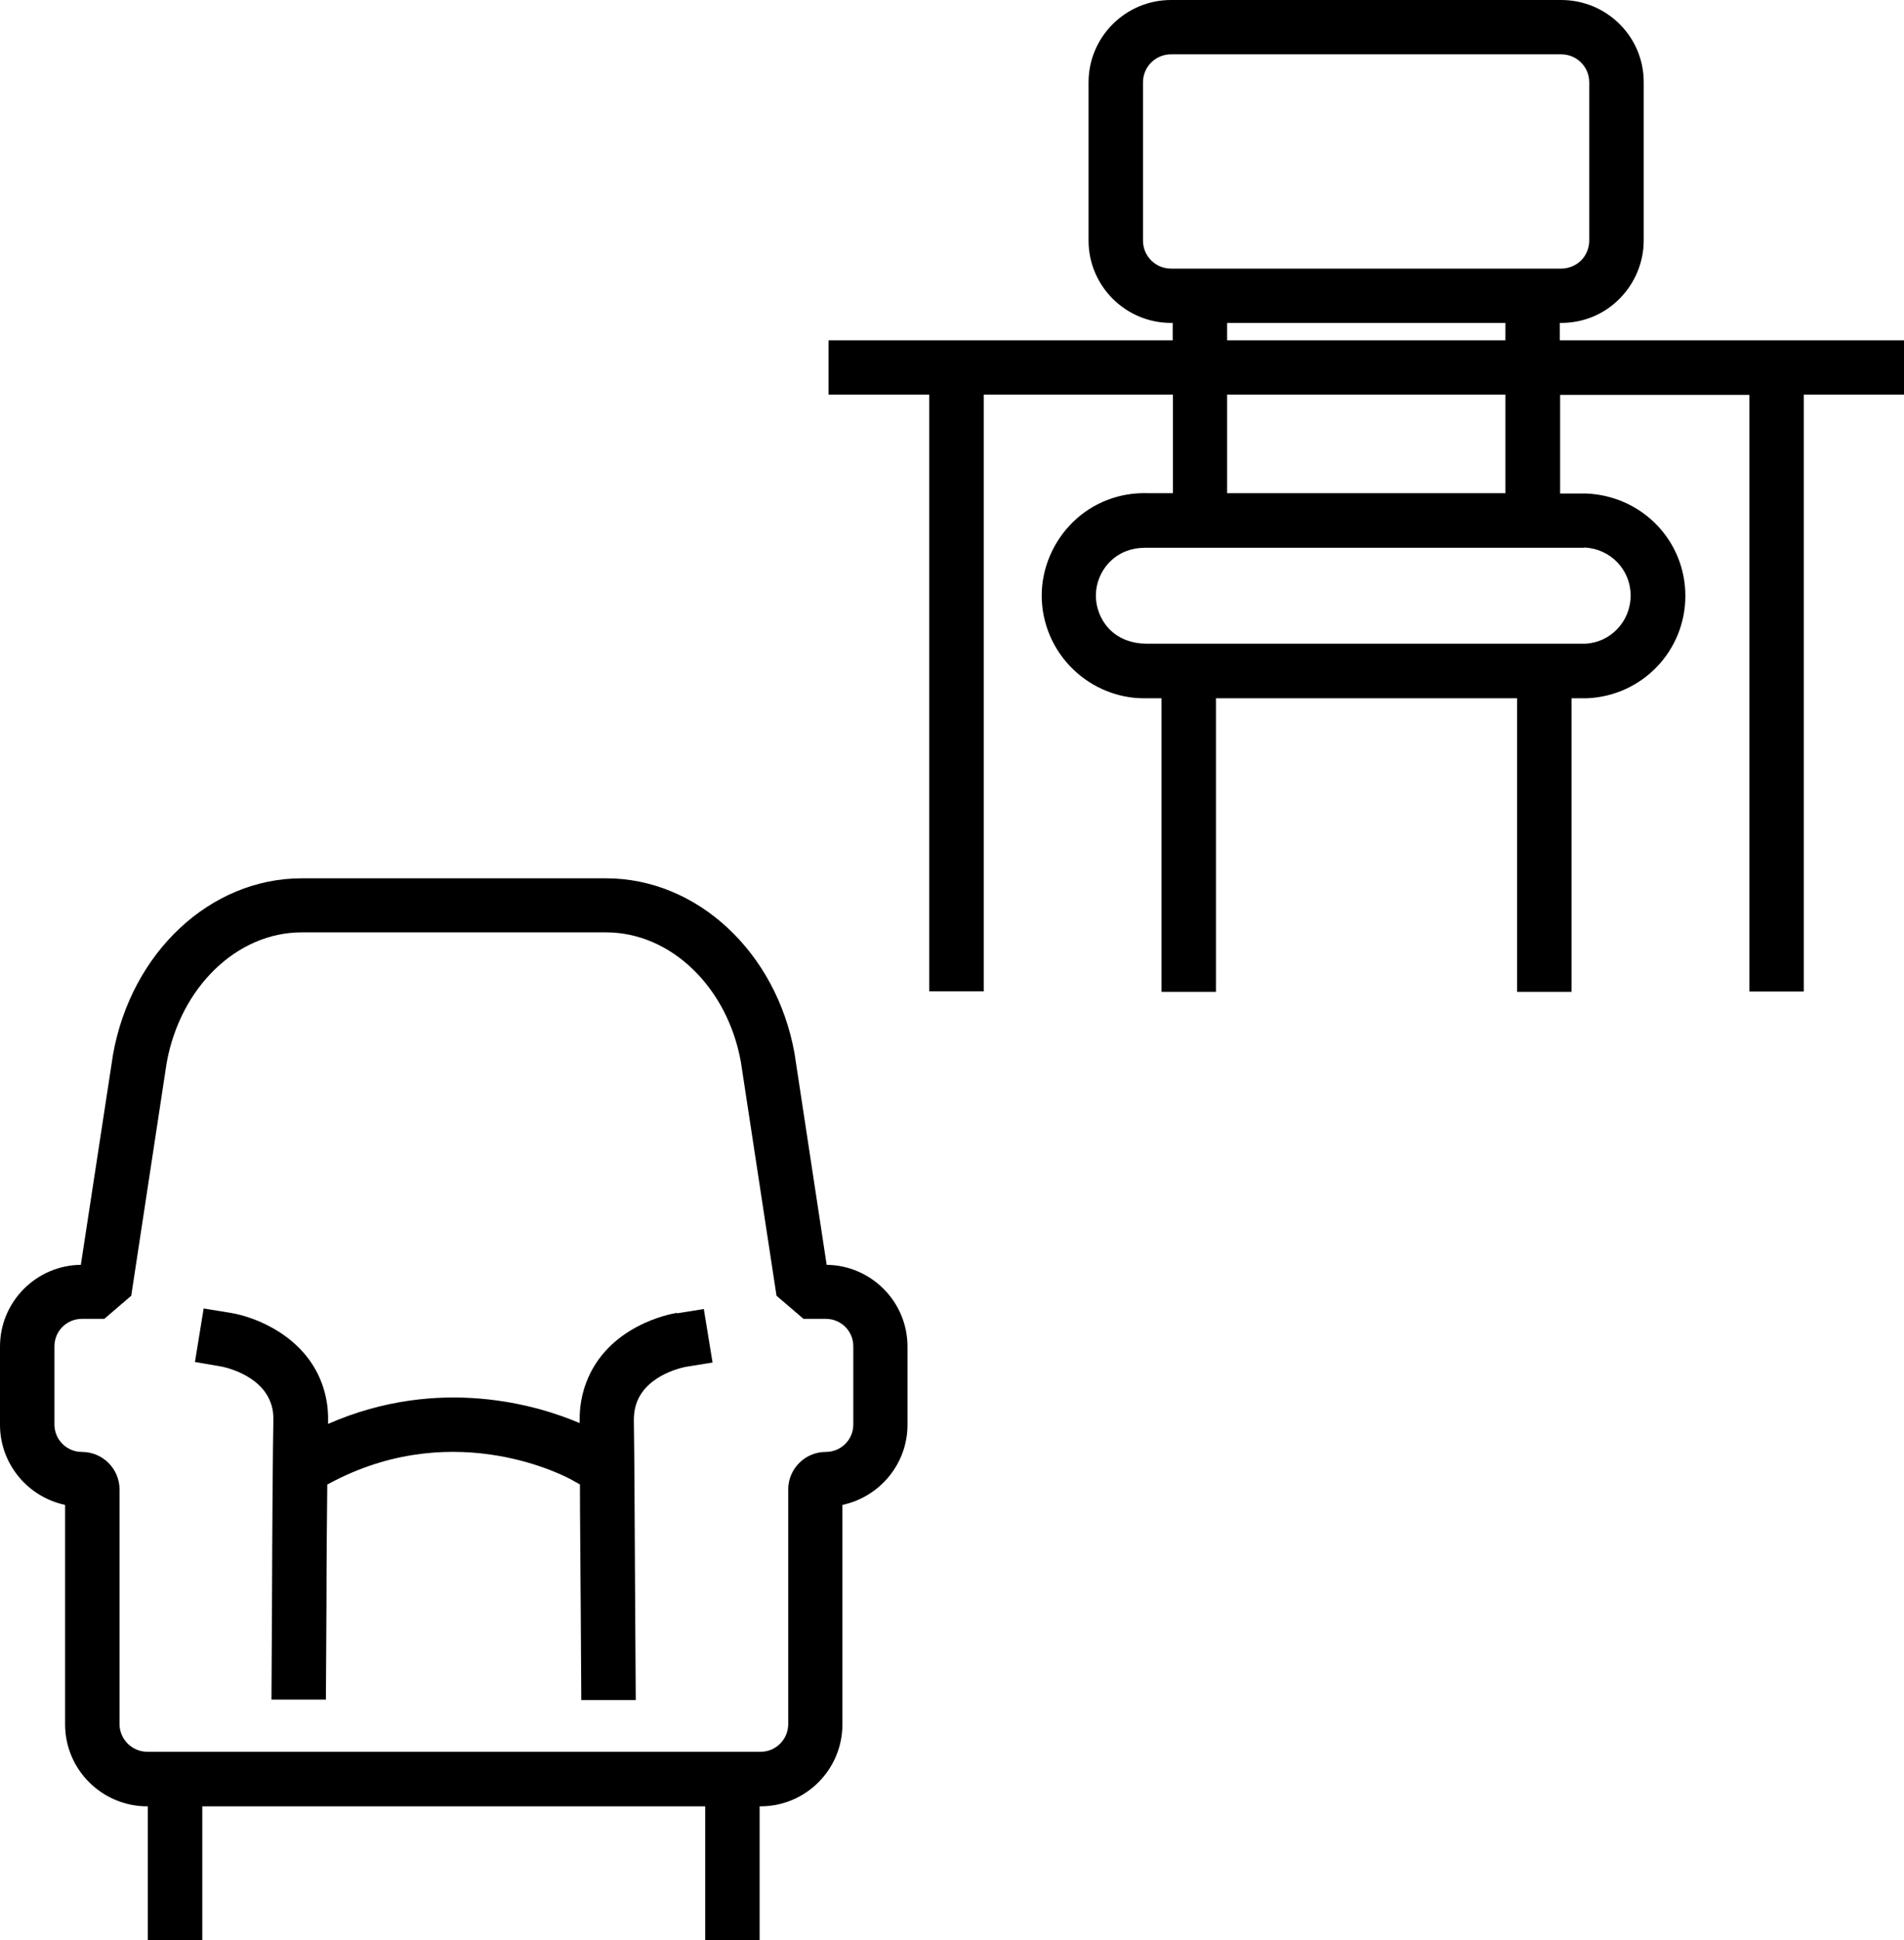 <svg xmlns="http://www.w3.org/2000/svg" width="54" height="55" viewBox="0 0 54 55" fill="none"><g clip-path="url(#clip0_1120_258)"><path d="M54 9.647L44.239 9.647L44.239 9.154L44.278 9.154C44.904 9.154 45.49 8.915 45.931 8.469C46.363 8.038 46.618 7.437 46.618 6.821L46.618 2.325C46.618 1.039 45.568 -4.6495e-07 44.278 -4.37782e-07L33.212 -2.04656e-07C31.923 -1.77488e-07 30.873 1.047 30.873 2.333L30.873 6.821C30.873 8.107 31.923 9.154 33.212 9.154L33.259 9.154L33.259 9.647L23.498 9.647L23.498 11.186L26.355 11.186L26.355 28.101L27.9 28.101L27.9 11.186L33.266 11.186L33.266 13.981L32.571 13.981C31.768 13.95 31.004 14.243 30.44 14.789C29.877 15.336 29.544 16.098 29.544 16.883C29.544 17.669 29.869 18.431 30.44 18.977C30.981 19.501 31.714 19.794 32.432 19.794C32.471 19.794 32.502 19.794 32.541 19.794L32.942 19.794L32.942 28.116L34.486 28.116L34.486 19.794L43.027 19.794L43.027 28.116L44.571 28.116L44.571 19.794L45.004 19.794C46.571 19.732 47.799 18.454 47.799 16.891C47.799 15.328 46.571 14.05 44.973 13.989L44.247 13.989L44.247 11.194L49.614 11.194L49.614 28.108L51.158 28.108L51.158 11.186L54.008 11.186L54.008 9.647L54 9.647ZM32.417 6.821L32.417 2.333C32.417 1.894 32.772 1.54 33.212 1.54L44.278 1.54C44.718 1.54 45.073 1.894 45.073 2.333L45.073 6.821C45.073 7.029 44.988 7.237 44.842 7.383C44.695 7.529 44.486 7.614 44.278 7.614L34.324 7.614L33.212 7.614C32.772 7.614 32.417 7.26 32.417 6.821ZM34.803 9.154L42.695 9.154L42.695 9.647L34.803 9.647L34.803 9.154ZM44.934 15.521C45.668 15.552 46.247 16.144 46.247 16.883C46.247 17.622 45.668 18.215 44.965 18.246L44.564 18.246L43.019 18.246L34.479 18.246L32.934 18.246L32.502 18.246C32.131 18.246 31.768 18.123 31.498 17.869C31.235 17.615 31.081 17.253 31.081 16.883C31.081 16.514 31.235 16.16 31.498 15.906C31.753 15.659 32.093 15.528 32.471 15.528C32.494 15.528 32.51 15.528 32.533 15.528L33.259 15.528L34.803 15.528L42.695 15.528L44.239 15.528L44.934 15.528L44.934 15.521ZM42.695 13.981L34.803 13.981L34.803 11.186L42.695 11.186L42.695 13.981Z" fill="black"></path><path d="M23.444 35.846L22.533 29.856C22.015 26.985 19.768 24.898 17.189 24.898L8.556 24.898C5.969 24.898 3.722 26.992 3.205 29.895L2.293 35.854C1.027 35.869 -4.88118e-07 36.901 -5.39779e-07 38.171L-6.29951e-07 40.388C-6.7535e-07 41.505 0.795 42.436 1.846 42.66L1.846 48.88C1.846 50.166 2.896 51.205 4.178 51.205L4.193 51.205L4.193 55.008L5.737 55.008L5.737 51.205L20 51.205L20 55.008L21.544 55.008L21.544 51.205L21.568 51.205C22.849 51.205 23.892 50.166 23.892 48.88L23.892 42.66C24.942 42.436 25.738 41.505 25.738 40.388L25.738 38.171C25.738 36.901 24.71 35.869 23.444 35.854L23.444 35.846ZM24.201 40.381C24.201 40.812 23.853 41.158 23.421 41.158C22.834 41.158 22.355 41.636 22.355 42.221L22.355 48.872C22.355 49.303 22.008 49.658 21.575 49.658L4.178 49.658C3.745 49.658 3.39 49.303 3.39 48.872L3.39 42.221C3.39 41.636 2.911 41.158 2.324 41.158C1.892 41.158 1.544 40.812 1.544 40.381L1.544 38.163C1.544 37.732 1.892 37.386 2.324 37.386L2.958 37.386L3.722 36.731L4.726 30.134C5.112 27.986 6.718 26.43 8.556 26.43L17.189 26.43C19.027 26.43 20.633 27.986 21.012 30.103L22.023 36.731L22.788 37.386L23.421 37.386C23.853 37.386 24.201 37.732 24.201 38.163L24.201 40.381Z" fill="black"></path><path d="M19.205 37.215C19.004 37.246 17.235 37.577 16.625 39.194C16.432 39.702 16.44 40.133 16.44 40.279C16.44 40.294 16.44 40.325 16.44 40.341C15.29 39.848 12.471 38.978 9.305 40.364C9.305 40.341 9.305 40.302 9.305 40.279C9.313 39.902 9.251 39.54 9.12 39.194C8.625 37.877 7.259 37.331 6.533 37.215L5.776 37.092L5.529 38.608L6.286 38.739C6.286 38.739 7.359 38.932 7.668 39.74C7.761 39.979 7.753 40.179 7.753 40.248C7.737 41.18 7.722 43.02 7.714 45.499L7.699 48.178L9.243 48.178L9.259 45.507C9.259 44.152 9.274 43.005 9.282 42.081L9.506 41.965C12.988 40.194 16.077 41.873 16.216 41.95L16.448 42.081C16.448 43.051 16.463 44.275 16.471 45.722L16.486 48.193L18.031 48.193L18.015 45.714C18 43.128 17.992 41.211 17.977 40.256C17.977 40.179 17.977 39.979 18.062 39.748C18.371 38.94 19.421 38.755 19.444 38.747L20.209 38.624L19.961 37.107L19.197 37.23L19.205 37.215Z" fill="black"></path></g><defs><clipPath id="clip0_1120_258"><rect width="54" height="55" fill="white"></rect></clipPath></defs></svg>